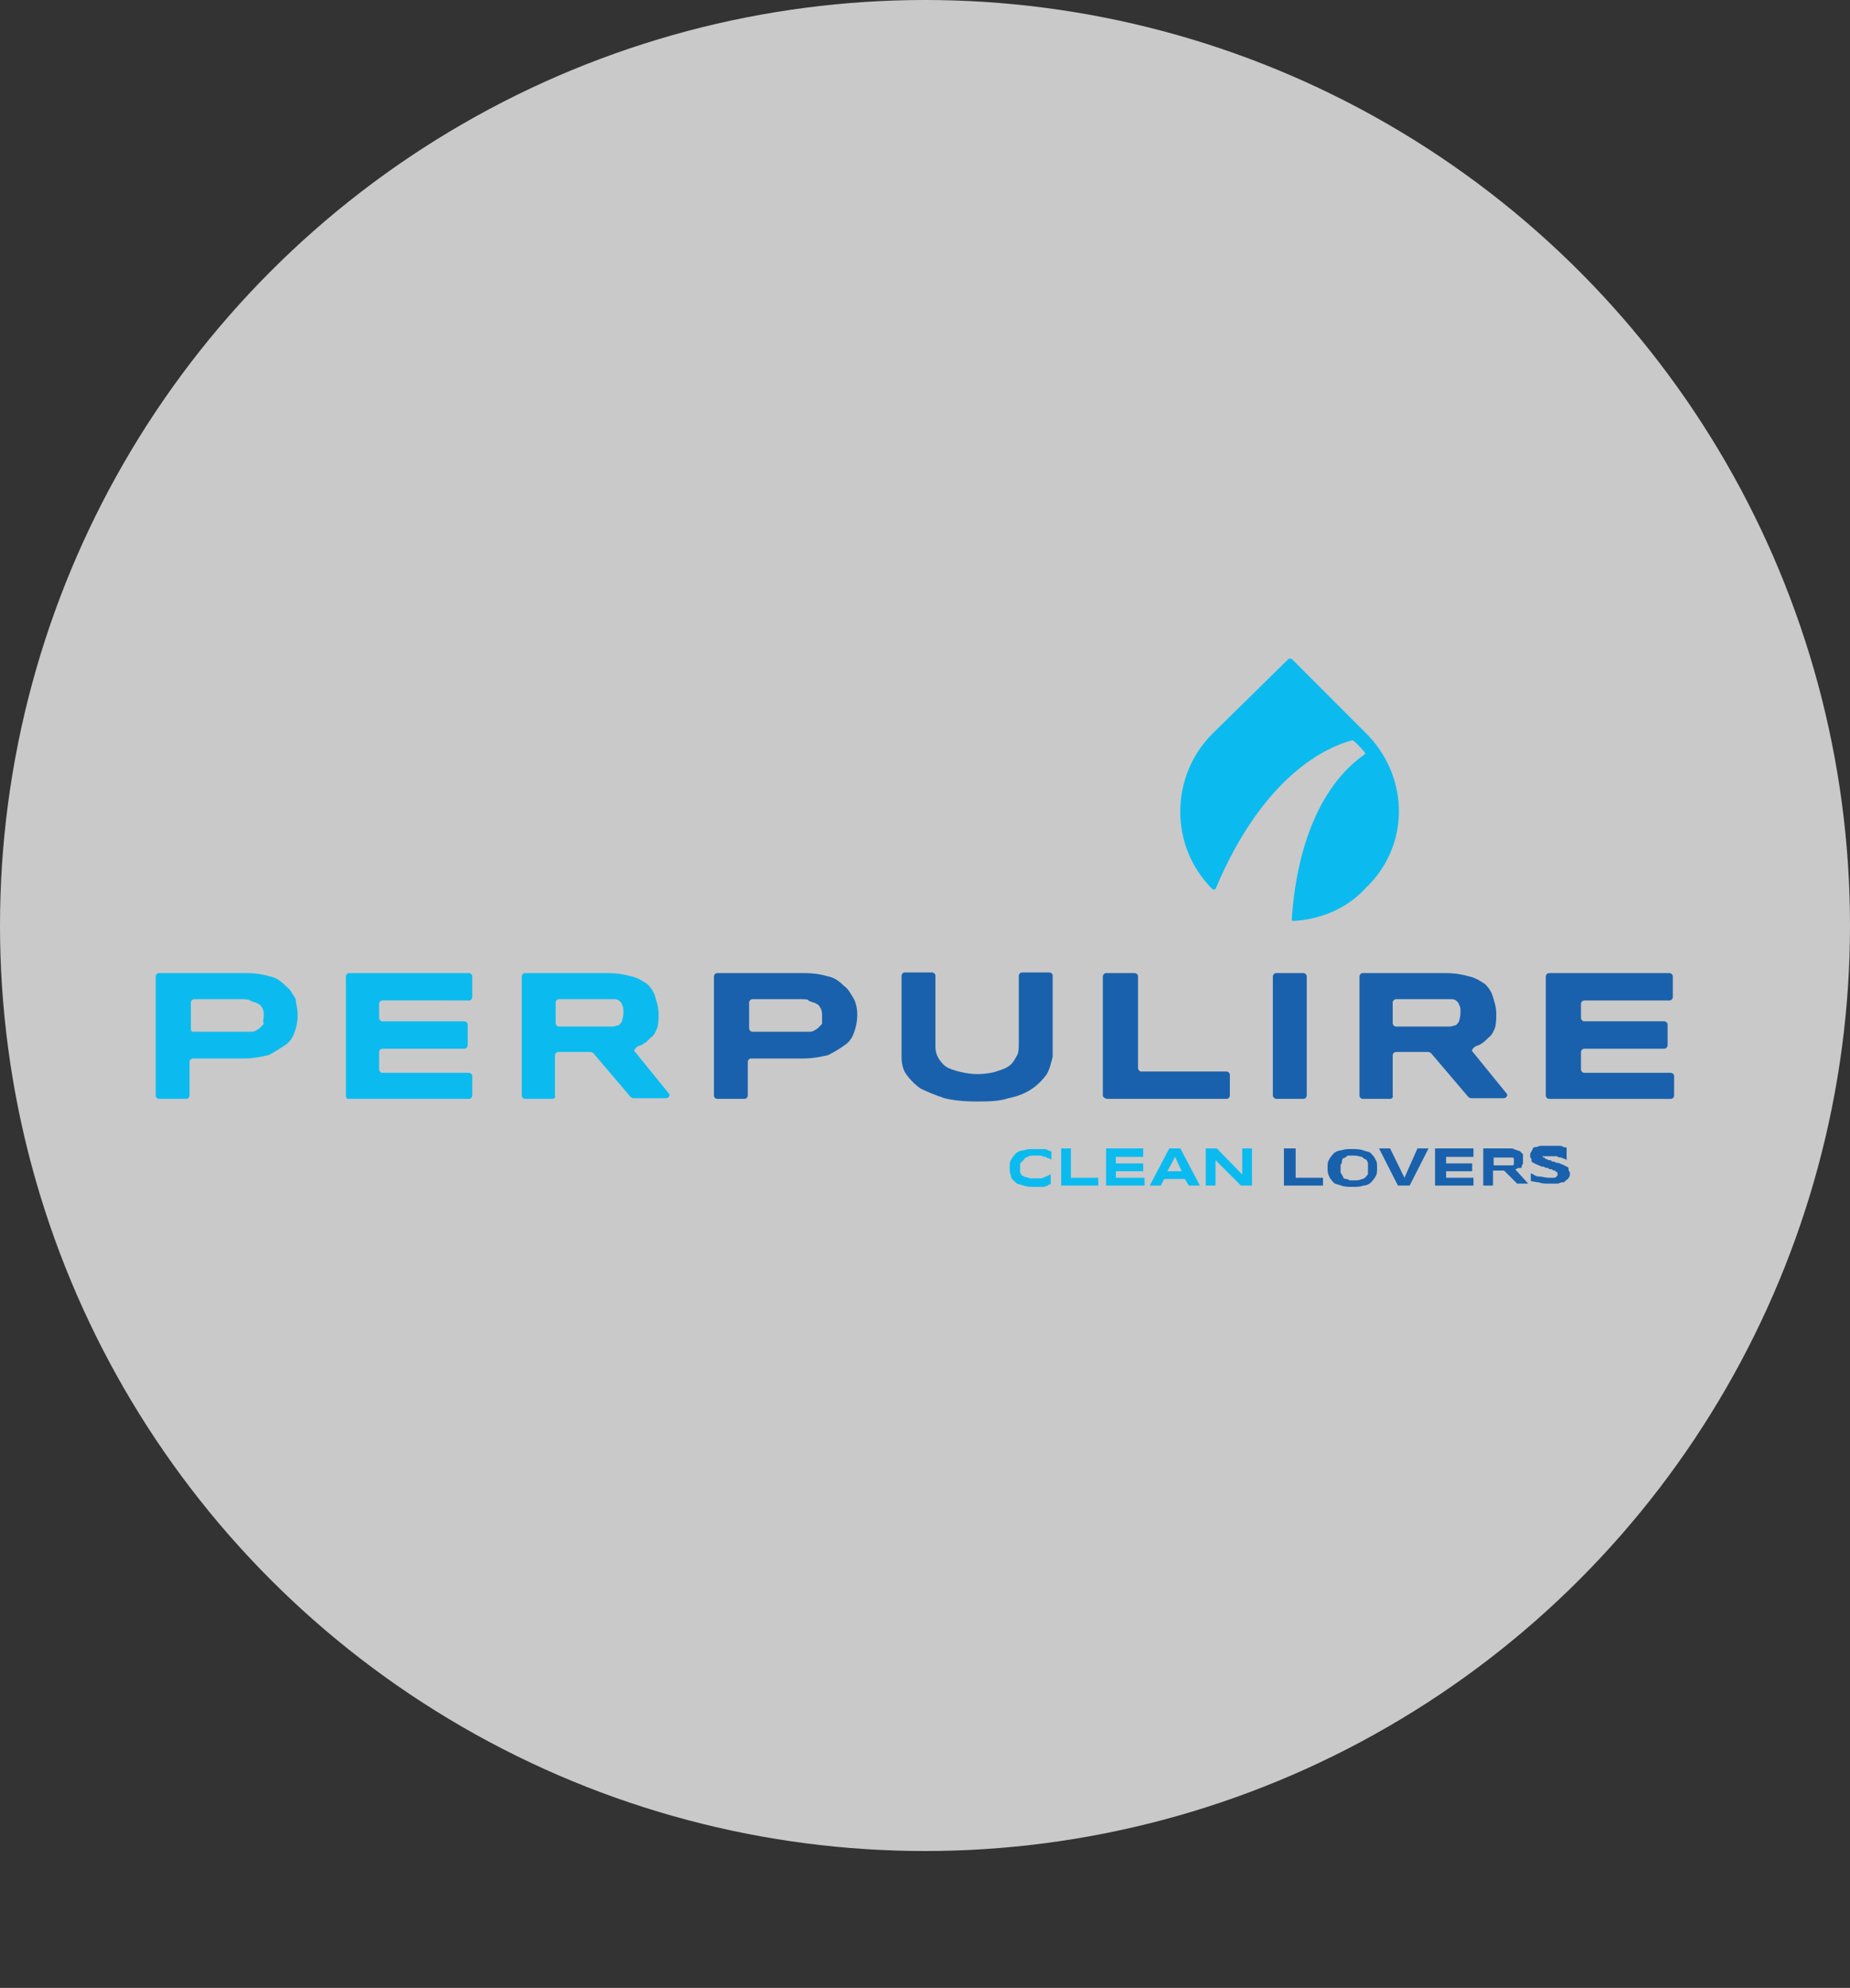<?xml version="1.0" encoding="utf-8"?>
<!-- Generator: Adobe Illustrator 28.1.0, SVG Export Plug-In . SVG Version: 6.00 Build 0)  -->
<svg version="1.1" id="Livello_1" xmlns="http://www.w3.org/2000/svg" xmlns:xlink="http://www.w3.org/1999/xlink" x="0px" y="0px"
	 viewBox="0 0 284 305" style="enable-background:new 0 0 284 305;" xml:space="preserve">
<rect x="0" y="0" width="284" height="305" fill="#333333" stroke="none"/>
<style type="text/css">
	.st0{opacity:0.8;fill:#EFEFEF;}
	.st1{fill:#0BBBEF;}
	.st2{fill:#1961AC;}
</style>
<g>
	<circle class="st0" cx="142" cy="142" r="142"/>
	<path class="st1" d="M40.5,155.9c0-0.5,0-0.7-0.2-1.2c-0.2-0.2-0.2-0.5-0.7-0.7c-0.2-0.2-0.7-0.2-1.2-0.5c-0.2-0.2-1-0.2-1.5-0.2
		h-7.1c-0.2,0-0.5,0.2-0.5,0.5v4c0,0.5,0.2,0.5,0.5,0.5h7.1c0.7,0,1.2,0,1.7,0c0.5,0,0.7-0.2,1.2-0.5c0.2-0.2,0.5-0.5,0.7-0.7
		C40.3,156.7,40.5,156.2,40.5,155.9z M45.7,155.7c0,1-0.2,2-0.5,2.7c-0.2,0.7-0.7,1.5-1.5,2s-1.5,1-2.5,1.5c-1,0.2-2.2,0.5-3.7,0.5
		h-7.9c-0.2,0-0.5,0.2-0.5,0.5v5.2c0,0.2-0.2,0.5-0.5,0.5h-4.2c-0.2,0-0.5-0.2-0.5-0.5v-18.3c0-0.2,0.2-0.5,0.5-0.5h13.3
		c1.5,0,2.7,0.2,3.7,0.5c1,0.2,1.7,0.7,2.5,1.5c0.7,0.5,1,1.2,1.5,2C45.4,153.9,45.7,154.7,45.7,155.7z"/>
	<path class="st1" d="M53.1,168.1v-18.3c0-0.2,0.2-0.5,0.5-0.5H72c0.2,0,0.5,0.2,0.5,0.5v3.2c0,0.2-0.2,0.5-0.5,0.5H58.7
		c-0.2,0-0.5,0.2-0.5,0.5v2.2c0,0.2,0.2,0.5,0.5,0.5h12.6c0.2,0,0.5,0.2,0.5,0.5v3.2c0,0.2-0.2,0.5-0.5,0.5H58.7
		c-0.2,0-0.5,0.2-0.5,0.5v2.7c0,0.2,0.2,0.5,0.5,0.5H72c0.2,0,0.5,0.2,0.5,0.5v3c0,0.2-0.2,0.5-0.5,0.5H53.6
		C53.1,168.6,53.1,168.3,53.1,168.1z"/>
	<path class="st1" d="M95.7,155.2c0-0.5,0-0.7-0.2-1c0-0.2-0.2-0.5-0.5-0.7c-0.2-0.2-0.5-0.2-1-0.2s-1,0-1.5,0h-6.7
		c-0.2,0-0.5,0.2-0.5,0.5v3.2c0,0.2,0.2,0.5,0.5,0.5h6.7c0.5,0,1.2,0,1.5,0c0.5,0,0.7-0.2,1-0.2c0.2-0.2,0.5-0.5,0.5-0.7
		C95.7,155.9,95.7,155.7,95.7,155.2z M84.8,168.6h-4.2c-0.2,0-0.5-0.2-0.5-0.5v-18.3c0-0.2,0.2-0.5,0.5-0.5h12.6
		c1.5,0,2.7,0.2,3.7,0.5c1,0.2,1.7,0.7,2.5,1.2c0.5,0.5,1,1.2,1.2,2c0.2,0.7,0.5,1.5,0.5,2.5c0,0.7,0,1.5-0.2,2.2
		c-0.2,0.5-0.5,1.2-1,1.5c-0.5,0.5-0.7,0.7-1.2,1c-0.2,0.2-0.7,0.2-1,0.5c-0.2,0.2-0.5,0.5-0.2,0.7l5.2,6.4c0.2,0.2,0,0.7-0.5,0.7
		h-4.9c-0.2,0-0.2,0-0.5-0.2l-5.7-6.7c0,0-0.2-0.2-0.5-0.2h-4.9c-0.2,0-0.5,0.2-0.5,0.5v6.2C85.3,168.3,85.1,168.6,84.8,168.6z"/>
	<path class="st2" d="M126.2,155.9c0-0.5,0-0.7-0.2-1.2c-0.2-0.2-0.2-0.5-0.7-0.7c-0.2-0.2-0.7-0.2-1.2-0.5c0-0.2-0.7-0.2-1.5-0.2
		h-7.1c-0.2,0-0.5,0.2-0.5,0.5v4c0,0.2,0.2,0.5,0.5,0.5h7.1c0.7,0,1.2,0,1.7,0s0.7-0.2,1.2-0.5c0.2-0.2,0.5-0.5,0.7-0.7
		C126.2,156.7,126.2,156.2,126.2,155.9z M131.6,155.7c0,1-0.2,2-0.5,2.7c-0.2,0.7-0.7,1.5-1.5,2c-0.7,0.5-1.5,1-2.5,1.5
		c-1,0.2-2.2,0.5-3.7,0.5h-8.1c-0.2,0-0.5,0.2-0.5,0.5v5.2c0,0.2-0.2,0.5-0.5,0.5h-4.2c-0.2,0-0.5-0.2-0.5-0.5v-18.3
		c0-0.2,0.2-0.5,0.5-0.5h13.3c1.5,0,2.7,0.2,3.7,0.5c1,0.2,1.7,0.7,2.5,1.5c0.7,0.5,1,1.2,1.5,2
		C131.4,153.9,131.6,154.7,131.6,155.7z"/>
	<path class="st2" d="M160.7,164.8c-0.5,0.7-1.2,1.5-2.2,2.2c-1,0.7-2.2,1.2-3.7,1.5c-1.5,0.5-3.2,0.5-4.9,0.5c-2,0-3.7-0.2-4.9-0.5
		c-1.5-0.5-2.7-1-3.7-1.5c-1-0.7-1.7-1.5-2.2-2.2c-0.5-0.7-0.7-1.7-0.7-2.7v-12.4c0-0.2,0.2-0.5,0.5-0.5h4.2c0.2,0,0.5,0.2,0.5,0.5
		v10.4c0,0.7,0,1.2,0.2,1.7c0.2,0.5,0.5,1,1,1.5c0.5,0.5,1,0.7,2,1c0.7,0.2,2,0.5,3.2,0.5c1.2,0,2.5-0.2,3.2-0.5
		c0.7-0.2,1.5-0.5,2-1c0.5-0.5,0.7-1,1-1.5c0.2-0.5,0.2-1.2,0.2-1.7v-10.4c0-0.2,0.2-0.5,0.5-0.5h4.2c0.2,0,0.5,0.2,0.5,0.5v12.4
		C161.4,162.9,161.2,163.9,160.7,164.8z"/>
	<path class="st2" d="M169.3,168.1v-18.3c0-0.2,0.2-0.5,0.5-0.5h4.4c0.2,0,0.5,0.2,0.5,0.5v14.1c0,0.2,0.2,0.5,0.5,0.5h13.1
		c0.2,0,0.5,0.2,0.5,0.5v3.2c0,0.2-0.2,0.5-0.5,0.5h-18.2C169.6,168.6,169.3,168.3,169.3,168.1z"/>
	<path class="st2" d="M195.4,168.1v-18.3c0-0.2,0.2-0.5,0.5-0.5h4.2c0.2,0,0.5,0.2,0.5,0.5v18.3c0,0.2-0.2,0.5-0.5,0.5h-4.2
		C195.7,168.6,195.4,168.3,195.4,168.1z"/>
	<path class="st2" d="M224.2,155.2c0-0.5,0-0.7-0.2-1c0-0.2-0.2-0.5-0.5-0.7c-0.2-0.2-0.5-0.2-1-0.2c-0.5,0-1,0-1.5,0h-6.7
		c-0.2,0-0.5,0.2-0.5,0.5v3.2c0,0.2,0.2,0.5,0.5,0.5h6.7c0.5,0,1.2,0,1.5,0c0.5,0,0.7-0.2,1-0.2c0.2-0.2,0.5-0.5,0.5-0.7
		C224.2,155.9,224.2,155.7,224.2,155.2z M213.4,168.6h-4.2c-0.2,0-0.5-0.2-0.5-0.5v-18.3c0-0.2,0.2-0.5,0.5-0.5h12.6
		c1.5,0,2.7,0.2,3.7,0.5c1,0.2,1.7,0.7,2.5,1.2c0.5,0.5,1,1.2,1.2,2c0.2,0.7,0.5,1.5,0.5,2.5c0,0.7,0,1.5-0.2,2.2
		c-0.2,0.5-0.5,1.2-1,1.5c-0.5,0.5-0.7,0.7-1.2,1c-0.2,0.2-0.7,0.2-1,0.5c-0.2,0.2-0.5,0.5-0.2,0.7l5.2,6.4c0.2,0.2,0,0.7-0.5,0.7
		h-4.9c-0.2,0-0.2,0-0.5-0.2l-5.7-6.7c0,0-0.2-0.2-0.5-0.2h-4.9c-0.2,0-0.5,0.2-0.5,0.5v6.2C213.9,168.3,213.7,168.6,213.4,168.6z"
		/>
	<path class="st2" d="M237.3,168.1v-18.3c0-0.2,0.2-0.5,0.5-0.5h18.5c0.2,0,0.5,0.2,0.5,0.5v3.2c0,0.2-0.2,0.5-0.5,0.5h-13.1
		c-0.2,0-0.5,0.2-0.5,0.5v2.2c0,0.2,0.2,0.5,0.5,0.5h12.3c0.2,0,0.5,0.2,0.5,0.5v3.2c0,0.2-0.2,0.5-0.5,0.5h-12.3
		c-0.2,0-0.5,0.2-0.5,0.5v2.7c0,0.2,0.2,0.5,0.5,0.5h13.3c0.2,0,0.5,0.2,0.5,0.5v3c0,0.2-0.2,0.5-0.5,0.5h-18.7
		C237.5,168.6,237.3,168.3,237.3,168.1z"/>
	<path class="st1" d="M160.9,181.9c-0.2,0-0.5,0.2-0.7,0.2c-0.2,0-0.5,0-0.7,0c-0.2,0-0.5,0-0.7,0c-0.5,0-1.2,0-1.7-0.2
		c-0.5-0.2-1-0.2-1.2-0.5c-0.2-0.2-0.7-0.5-0.7-1c-0.2-0.5-0.2-0.7-0.2-1.2c0-0.5,0-1,0.2-1.2c0.2-0.5,0.5-0.7,0.7-1
		c0.2-0.2,0.7-0.5,1.2-0.5c0.5-0.2,1-0.2,1.7-0.2c0.2,0,0.5,0,0.7,0c0.2,0,0.5,0,0.7,0c0.2,0,0.5,0,0.7,0.2c0.2,0,0.5,0.2,0.5,0.2
		v1.2c-0.2,0-0.2-0.2-0.5-0.2c-0.2,0-0.2-0.2-0.5-0.2c-0.2,0-0.5-0.2-0.7-0.2c-0.2,0-0.5,0-0.7,0c-0.5,0-1,0-1.2,0.2
		c-0.2,0-0.5,0.2-0.7,0.5s-0.2,0.2-0.5,0.5c0,0.2,0,0.5,0,0.7s0,0.2,0,0.5s0,0.2,0.2,0.5c0,0.2,0.2,0.2,0.2,0.2
		c0.2,0,0.2,0.2,0.5,0.2c0.2,0,0.5,0.2,0.7,0.2c0.2,0,0.5,0,0.7,0c0.2,0,0.5,0,0.7,0c0.2,0,0.5,0,0.7-0.2c0.2,0,0.5-0.2,0.5-0.2
		c0.2,0,0.2-0.2,0.5-0.2v1.5C161.2,181.7,160.9,181.7,160.9,181.9z"/>
	<polygon class="st1" points="162.9,181.9 162.9,176.2 164.4,176.2 164.4,180.7 168.6,180.7 168.6,181.9 	"/>
	<polygon class="st1" points="169.8,181.9 169.8,176.2 175.5,176.2 175.5,177.5 171.3,177.5 171.3,178.5 175.5,178.5 175.5,179.7 
		171.3,179.7 171.3,180.7 175.7,180.7 175.7,181.9 	"/>
	<path class="st1" d="M179.2,179.7h2.2l-1-2.2L179.2,179.7z M181.9,180.9h-3.2l-0.5,1h-1.7l3-5.7h1.7l3,5.7h-1.7L181.9,180.9z"/>
	<polygon class="st1" points="190.5,181.9 186.6,178 186.6,181.9 185.1,181.9 185.1,176.2 186.8,176.2 190.7,180.2 190.7,176.2 
		192.2,176.2 192.2,181.9 	"/>
	<polygon class="st2" points="197.1,181.9 197.1,176.2 198.9,176.2 198.9,180.7 203.1,180.7 203.1,181.9 	"/>
	<path class="st2" d="M210,179.2c0-0.2,0-0.5,0-0.7c0-0.2-0.2-0.5-0.2-0.5c-0.2-0.2-0.5-0.2-0.7-0.5c-0.2,0-0.7-0.2-1.2-0.2
		c-0.2,0-0.5,0-0.7,0c-0.2,0-0.5,0-0.5,0.2c-0.2,0-0.2,0.2-0.5,0.2c0,0-0.2,0.2-0.2,0.5s0,0.2-0.2,0.5c0,0.2,0,0.2,0,0.5
		s0,0.2,0,0.5s0,0.2,0.2,0.5c0,0.2,0.2,0.2,0.2,0.5c0,0,0.2,0.2,0.5,0.2c0.2,0,0.5,0.2,0.5,0.2c0.2,0,0.5,0,0.7,0
		c0.5,0,0.7,0,1.2-0.2c0.2,0,0.5-0.2,0.7-0.5c0.2-0.2,0.2-0.2,0.2-0.5C210,179.5,210,179.5,210,179.2z M211.4,179.2
		c0,0.5,0,1-0.2,1.2c-0.2,0.5-0.5,0.7-0.7,1c-0.2,0.2-0.7,0.5-1.2,0.5c-0.5,0.2-1,0.2-1.7,0.2c-0.5,0-1.2,0-1.7-0.2
		c-0.5-0.2-1-0.2-1.2-0.5c-0.2-0.2-0.5-0.5-0.7-1c-0.2-0.5-0.2-0.7-0.2-1.2c0-0.5,0-1,0.2-1.2c0.2-0.5,0.5-0.7,0.7-1
		c0.2-0.2,0.7-0.5,1.2-0.5c0.5-0.2,1-0.2,1.7-0.2c0.5,0,1.2,0,1.7,0.2c0.5,0.2,1,0.2,1.2,0.5c0.2,0.2,0.5,0.5,0.7,1
		C211.4,178.2,211.4,178.7,211.4,179.2z"/>
	<polygon class="st2" points="216.4,181.9 214.6,181.9 211.7,176.2 213.4,176.2 215.6,180.7 217.6,176.2 219.3,176.2 	"/>
	<polygon class="st2" points="220.3,181.9 220.3,176.2 226.2,176.2 226.2,177.5 222,177.5 222,178.5 226,178.5 226,179.7 222,179.7 
		222,180.7 226.2,180.7 226.2,181.9 	"/>
	<path class="st2" d="M232.4,178v-0.2c0,0,0-0.2-0.2-0.2h-0.2c0,0-0.2,0-0.5,0h-2.2v1.2h2.2c0.2,0,0.2,0,0.5,0h0.2
		c0,0,0.2,0,0.2-0.2C232.4,178.2,232.4,178.2,232.4,178z M229.2,181.9h-1.5v-5.7h3.9c0.5,0,0.7,0,1,0.2c0.2,0,0.5,0.2,0.7,0.2
		c0.2,0.2,0.2,0.2,0.5,0.5c0,0.2,0,0.5,0,0.7s0,0.5,0,0.7c0,0.2-0.2,0.2-0.2,0.5s-0.2,0.2-0.5,0.2c-0.2,0-0.2,0.2-0.5,0.2l2,2.2
		h-1.7l-2-2h-1.7V181.9z"/>
	<path class="st2" d="M240.7,178c0,0-0.2,0-0.5-0.2c-0.2,0-0.5-0.2-0.5-0.2c-0.2,0-0.5,0-0.7-0.2c-0.2,0-0.5,0-0.7,0
		c-0.2,0-0.5,0-0.5,0c-0.2,0-0.2,0-0.5,0H237c0,0,0,0-0.2,0c0,0,0,0.2,0.2,0.2c0,0,0.2,0,0.2,0.2c0.2,0,0.2,0,0.5,0.2
		c0.2,0,0.5,0,0.5,0.2c0.2,0,0.5,0,0.7,0.2c0.2,0,0.5,0,0.7,0.2c0.2,0,0.5,0.2,0.5,0.2c0.2,0,0.2,0.2,0.5,0.2
		c0.2,0.2,0.2,0.2,0.2,0.5c0,0.2,0.2,0.2,0.2,0.5s0,0.5-0.2,0.7c0,0.2-0.2,0.2-0.5,0.5c-0.2,0.2-0.2,0.2-0.5,0.2
		c-0.2,0-0.5,0.2-0.7,0.2s-0.5,0-0.7,0s-0.5,0-0.7,0c-0.5,0-1,0-1.5-0.2c-0.5,0-1-0.2-1.2-0.2V180c0.5,0.2,0.7,0.5,1.2,0.5
		s1,0.2,1.5,0.2c0.2,0,0.5,0,0.7,0s0.5,0,0.5-0.2c0,0,0.2,0,0.2-0.2V180c0,0,0-0.2-0.2-0.2l-0.2-0.2c-0.2,0-0.2,0-0.5-0.2
		c-0.2,0-0.5,0-0.5-0.2c-0.2,0-0.5,0-0.7-0.2c-0.2,0-0.5,0-0.7-0.2c-0.2,0-0.5-0.2-0.5-0.2c-0.2,0-0.2-0.2-0.5-0.2
		c-0.2-0.2-0.2-0.2-0.2-0.5c0-0.2-0.2-0.2-0.2-0.5s0-0.5,0.2-0.7c0-0.2,0.2-0.2,0.2-0.5c0.2-0.2,0.2-0.2,0.5-0.2
		c0.2,0,0.5-0.2,0.7-0.2c0.2,0,0.5,0,0.7,0c0.2,0,0.5,0,0.7,0c0.2,0,0.5,0,0.7,0c0.2,0,0.5,0,0.7,0c0.2,0,0.5,0,0.7,0.2
		c0.2,0,0.5,0,0.5,0.2V178z"/>
	<path class="st1" d="M210,112.8l-11.6-11.6c-0.2-0.2-0.5-0.2-0.7,0l-11.6,11.4c-6.4,6.4-6.7,17.1,0,23.8c0.2,0.2,0.5,0,0.5,0
		c7.4-17.6,17.2-21.8,20.9-22.8h0.2c0.7,0.5,1.5,1.5,1.7,1.7c0.2,0.2,0.2,0.5,0,0.5c-9.4,6.7-10.8,20.6-11.1,25.3
		c0,0.2,0.2,0.2,0.2,0.2c3.9-0.2,8.1-1.7,11.1-5C216.4,129.9,216.4,119.5,210,112.8z"/>
</g>
</svg>
